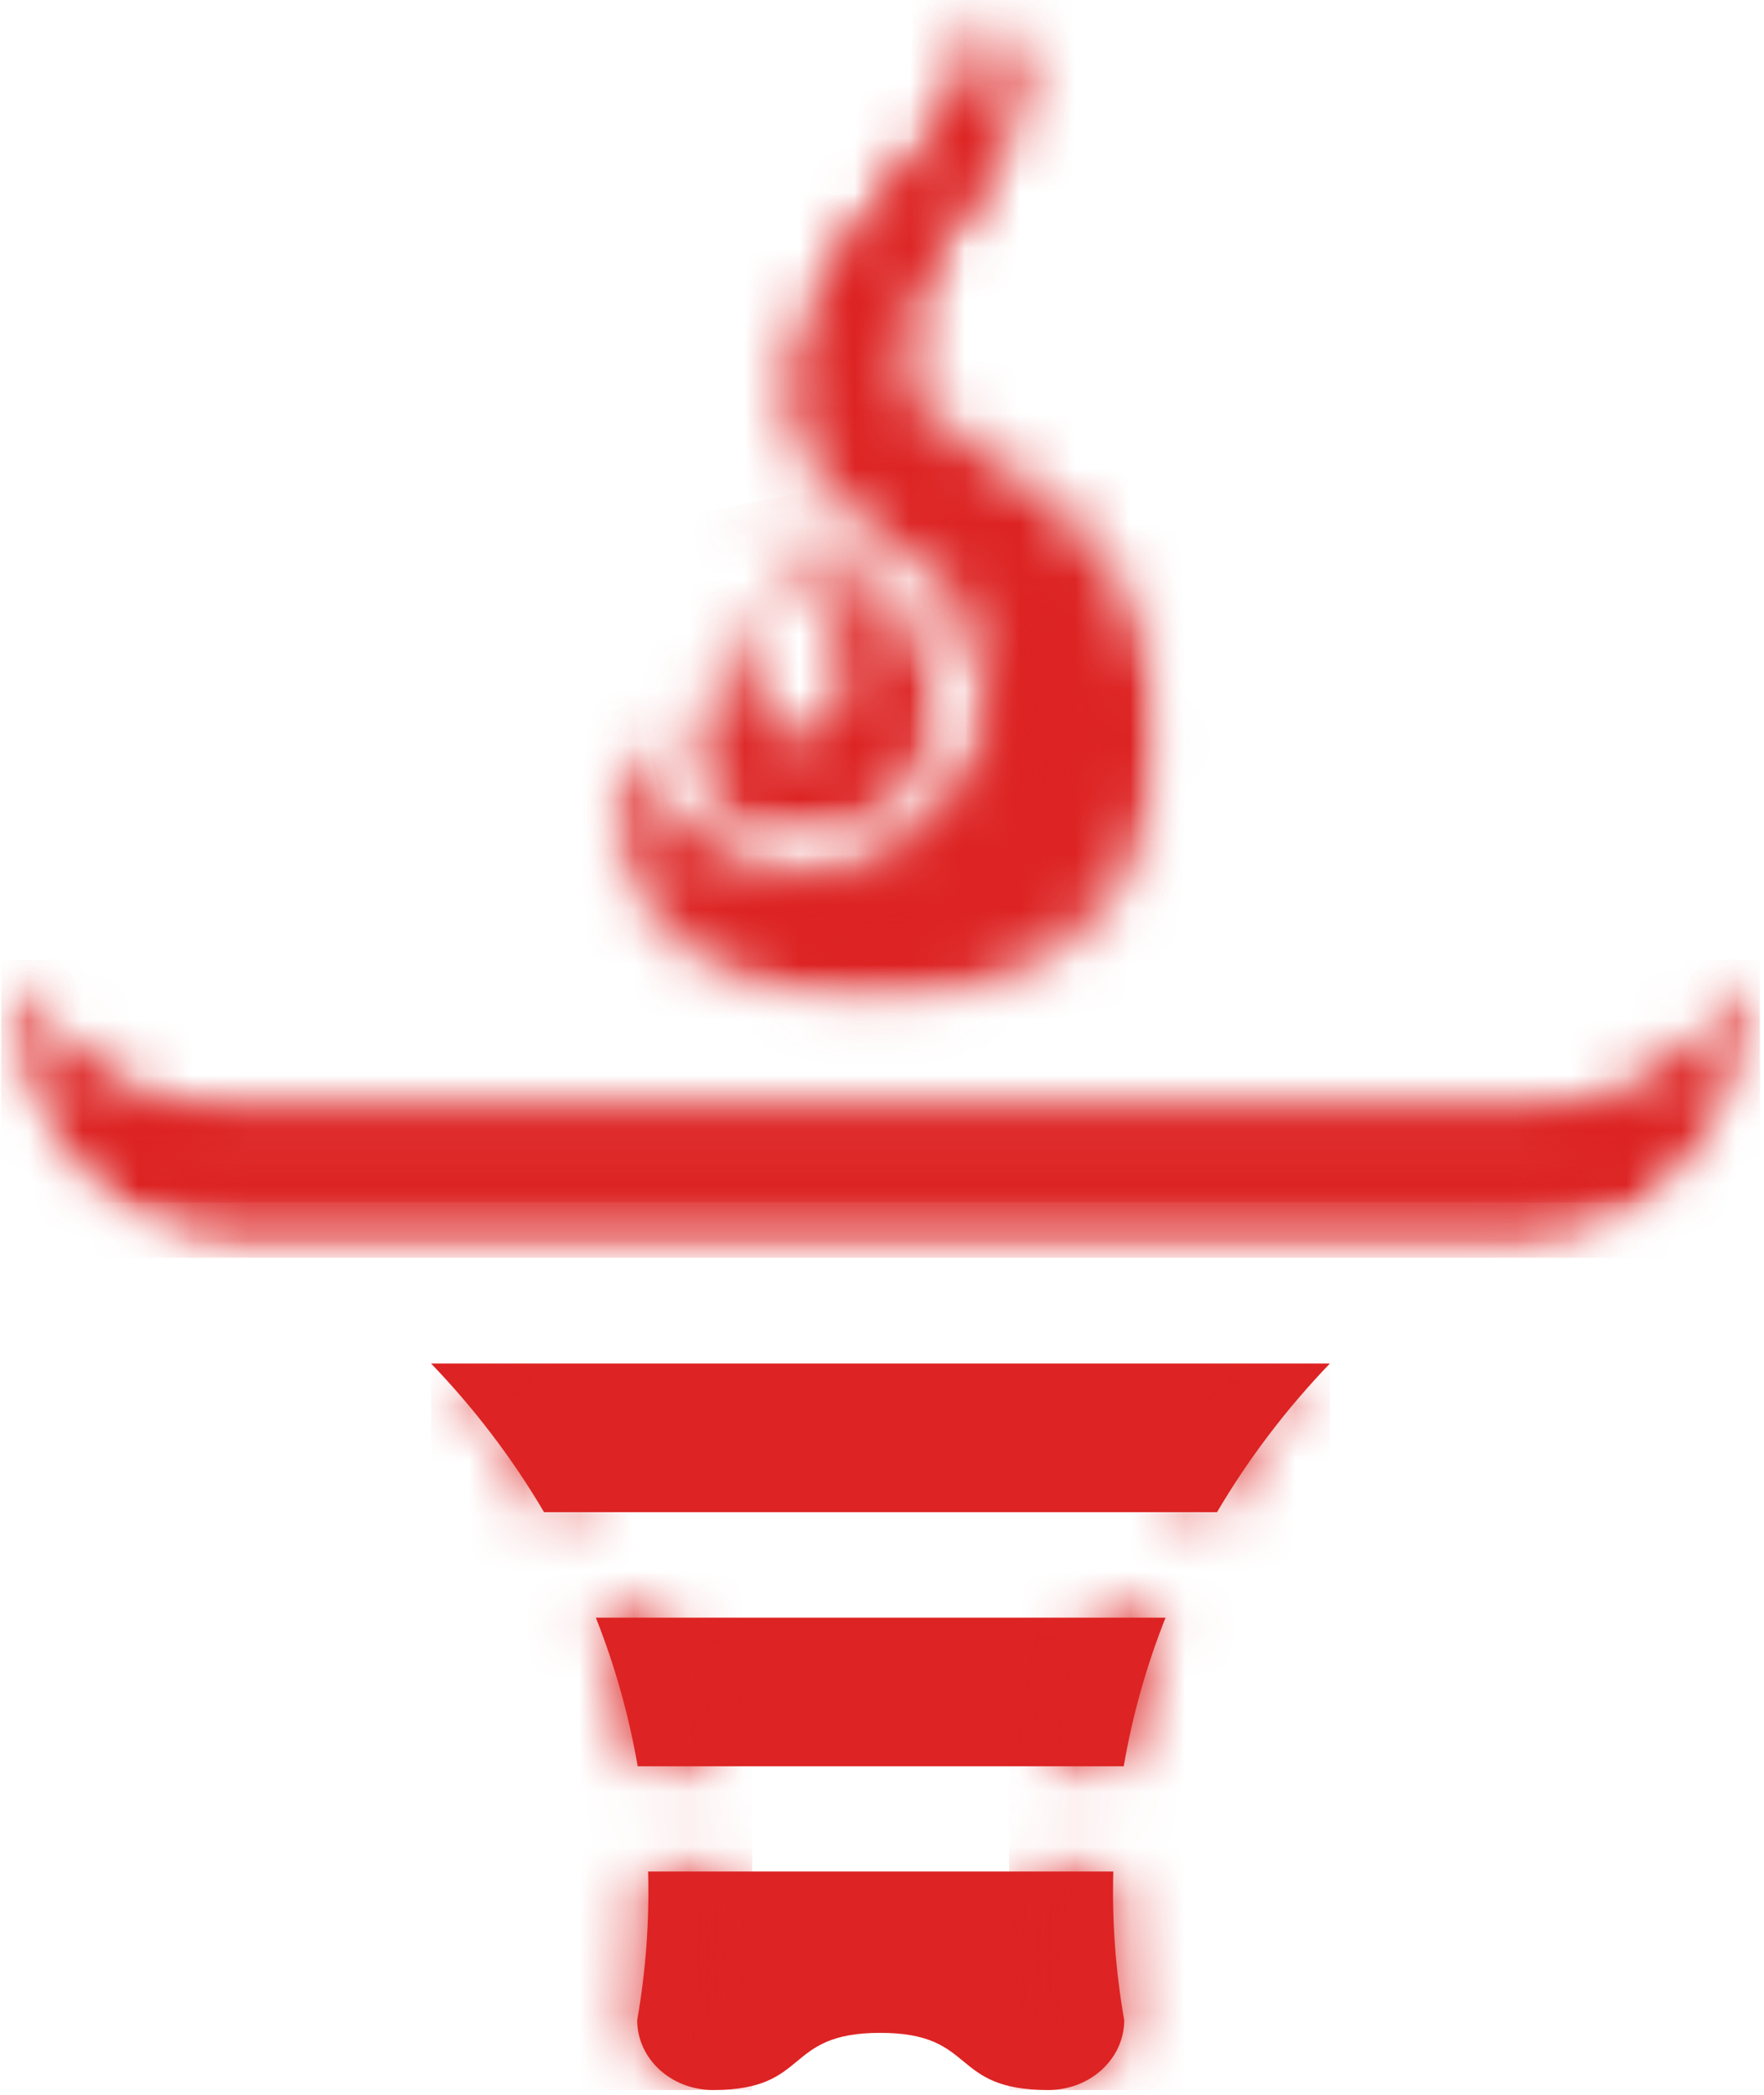 <svg width="32" height="38" viewBox="0 0 32 38" fill="none" xmlns="http://www.w3.org/2000/svg">
<mask id="mask0_8058_5422" style="mask-type:luminance" maskUnits="userSpaceOnUse" x="11" y="0" width="11" height="19">
<path d="M11.01 0H21.115V18.344H11.01V0Z" fill="white"/>
</mask>
<g mask="url(#mask0_8058_5422)">
<mask id="mask1_8058_5422" style="mask-type:luminance" maskUnits="userSpaceOnUse" x="11" y="0" width="11" height="19">
<path fill-rule="evenodd" clip-rule="evenodd" d="M16.149 9.901C10.757 5.871 18.95 2.91 17.762 0.012C19.118 1.488 18.368 2.578 16.779 4.68C15.578 6.426 16.529 7.447 17.706 8.092C22.51 10.719 22.099 16.955 17.303 18.073C14.211 18.793 10.377 17.11 11.257 13.385C11.563 14.861 12.861 15.976 14.666 15.976C16.471 15.976 18.03 14.548 17.977 12.81C17.924 11.073 16.974 10.404 16.149 9.901Z" fill="white"/>
</mask>
<g mask="url(#mask1_8058_5422)">
<path d="M10.778 20.804L26.172 18.177L22.103 -1.98L6.709 0.647L10.778 20.804Z" fill="#DD2323"/>
</g>
</g>
<mask id="mask2_8058_5422" style="mask-type:luminance" maskUnits="userSpaceOnUse" x="12" y="9" width="6" height="7">
<path d="M12.309 9.297H17.102V15.253H12.309V9.297Z" fill="white"/>
</mask>
<g mask="url(#mask2_8058_5422)">
<mask id="mask3_8058_5422" style="mask-type:luminance" maskUnits="userSpaceOnUse" x="12" y="9" width="6" height="7">
<path fill-rule="evenodd" clip-rule="evenodd" d="M13.529 9.371C13.529 9.371 18.154 10.992 16.789 13.845C15.628 15.9 12.729 15.428 12.444 13.738C12.304 12.679 13.998 12.055 12.856 11.233C14.597 11.59 13.337 12.45 13.857 13.168C14.559 13.983 16.939 12.164 13.529 9.371Z" fill="white"/>
</mask>
<g mask="url(#mask3_8058_5422)">
<path d="M12.551 16.986L19.582 15.628L17.907 8.293L10.875 9.651L12.551 16.986Z" fill="#DD2323"/>
</g>
</g>
<mask id="mask4_8058_5422" style="mask-type:luminance" maskUnits="userSpaceOnUse" x="14" y="0" width="5" height="8">
<path d="M14.766 0H18.523V7.385H14.766V0Z" fill="white"/>
</mask>
<g mask="url(#mask4_8058_5422)">
<mask id="mask5_8058_5422" style="mask-type:luminance" maskUnits="userSpaceOnUse" x="14" y="0" width="5" height="8">
<path fill-rule="evenodd" clip-rule="evenodd" d="M16.715 7.356C16.715 7.356 14.189 6.231 15.085 4.931C17.633 1.813 18.063 1.545 17.759 0.012C20.4 2.922 14.568 4.7 16.715 7.356Z" fill="white"/>
</mask>
<g mask="url(#mask5_8058_5422)">
<path d="M10.633 5.351L18.706 9.902L23.962 2.02L15.888 -2.531L10.633 5.351Z" fill="#DD2323"/>
</g>
</g>
<mask id="mask6_8058_5422" style="mask-type:luminance" maskUnits="userSpaceOnUse" x="11" y="10" width="9" height="8">
<path d="M11.141 10.367H19.303V17.276H11.141V10.367Z" fill="white"/>
</mask>
<g mask="url(#mask6_8058_5422)">
<mask id="mask7_8058_5422" style="mask-type:luminance" maskUnits="userSpaceOnUse" x="11" y="10" width="9" height="8">
<path fill-rule="evenodd" clip-rule="evenodd" d="M16.856 10.391C16.856 10.391 20.831 12.707 18.492 15.757C16.152 18.806 11.364 16.649 11.258 13.389C12.176 16.007 14.433 16.358 16.046 15.69C17.85 14.943 18.95 12.197 16.856 10.391Z" fill="white"/>
</mask>
<g mask="url(#mask7_8058_5422)">
<path d="M25.021 16.291L17.967 6.363L7.066 12.911L14.121 22.839L25.021 16.291Z" fill="#DD2323"/>
</g>
</g>
<mask id="mask8_8058_5422" style="mask-type:luminance" maskUnits="userSpaceOnUse" x="0" y="17" width="32" height="6">
<path d="M0 17.387H32V22.866H0V17.387Z" fill="white"/>
</mask>
<g mask="url(#mask8_8058_5422)">
<mask id="mask9_8058_5422" style="mask-type:luminance" maskUnits="userSpaceOnUse" x="0" y="17" width="32" height="6">
<path d="M31.926 17.398C31.163 19.015 29.741 20.107 28.123 20.107H3.824C2.205 20.107 0.783 19.015 0.021 17.398H0.01C0.01 20.378 1.988 22.815 4.406 22.815H27.542C29.959 22.815 31.937 20.378 31.937 17.398H31.926Z" fill="white"/>
</mask>
<g mask="url(#mask9_8058_5422)">
<mask id="mask10_8058_5422" style="mask-type:luminance" maskUnits="userSpaceOnUse" x="0" y="17" width="32" height="6">
<path d="M31.926 17.398C31.163 19.015 29.741 20.107 28.123 20.107H3.824C2.205 20.107 0.783 19.015 0.021 17.398H0.01C0.01 20.378 1.988 22.815 4.406 22.815H27.542C29.959 22.815 31.937 20.378 31.937 17.398H31.926Z" fill="white"/>
</mask>
<g mask="url(#mask10_8058_5422)">
<path d="M0.01 17.398V22.815H31.937V17.398H0.01Z" fill="#DD2323"/>
</g>
</g>
</g>
<path d="M20.196 33.949H11.757C11.781 34.852 11.716 35.754 11.559 36.645C11.559 37.346 12.175 37.913 12.937 37.913C14.717 37.913 14.195 36.876 15.967 36.876C17.741 36.876 17.209 37.913 19.016 37.913C19.777 37.913 20.394 37.346 20.394 36.645C20.237 35.754 20.171 34.852 20.196 33.949Z" fill="#DD2323"/>
<path d="M11.568 32.04H20.385C20.545 31.109 20.801 30.207 21.144 29.344H10.809C11.152 30.207 11.407 31.109 11.568 32.04Z" fill="#DD2323"/>
<path d="M9.869 27.43H22.078C22.649 26.459 23.337 25.555 24.125 24.734H7.82C8.609 25.555 9.298 26.459 9.869 27.43Z" fill="#DD2323"/>
<mask id="mask11_8058_5422" style="mask-type:luminance" maskUnits="userSpaceOnUse" x="0" y="17" width="32" height="5">
<path d="M0 17.387H32V21.913H0V17.387Z" fill="white"/>
</mask>
<g mask="url(#mask11_8058_5422)">
<mask id="mask12_8058_5422" style="mask-type:luminance" maskUnits="userSpaceOnUse" x="0" y="17" width="32" height="5">
<path fill-rule="evenodd" clip-rule="evenodd" d="M28.124 20.104H3.822C2.209 20.104 0.792 19.017 0.027 17.41C0.416 19.909 2.216 21.814 4.361 21.814H27.585C29.73 21.814 31.53 19.909 31.919 17.41C31.154 19.017 29.737 20.104 28.124 20.104Z" fill="white"/>
</mask>
<g mask="url(#mask12_8058_5422)">
<path d="M0.027 21.814H31.919V17.41H0.027V21.814Z" fill="#DD2323"/>
</g>
</g>
<mask id="mask13_8058_5422" style="mask-type:luminance" maskUnits="userSpaceOnUse" x="18" y="24" width="7" height="14">
<path d="M18.266 24.656H24.225V37.997H18.266V24.656Z" fill="white"/>
</mask>
<g mask="url(#mask13_8058_5422)">
<mask id="mask14_8058_5422" style="mask-type:luminance" maskUnits="userSpaceOnUse" x="18" y="24" width="7" height="14">
<path fill-rule="evenodd" clip-rule="evenodd" d="M21.145 29.342H19.905C19.44 30.195 19.069 31.096 18.801 32.038H20.386C20.547 31.107 20.802 30.205 21.145 29.342ZM20.197 33.949H18.409C18.342 34.483 18.307 35.026 18.307 35.576C18.307 36.361 18.378 37.131 18.513 37.88C18.658 37.902 18.825 37.913 19.017 37.913C19.778 37.913 20.395 37.346 20.395 36.645C20.238 35.754 20.172 34.852 20.197 33.949ZM22.082 27.43C22.653 26.459 23.341 25.555 24.129 24.734H23.94C22.891 25.515 21.956 26.422 21.165 27.43H22.082Z" fill="white"/>
</mask>
<g mask="url(#mask14_8058_5422)">
<path d="M18.307 24.734V37.913H24.129V24.734H18.307Z" fill="#DD2323"/>
</g>
</g>
<mask id="mask15_8058_5422" style="mask-type:luminance" maskUnits="userSpaceOnUse" x="7" y="24" width="7" height="14">
<path d="M7.771 24.656H13.731V37.997H7.771V24.656Z" fill="white"/>
</mask>
<g mask="url(#mask15_8058_5422)">
<mask id="mask16_8058_5422" style="mask-type:luminance" maskUnits="userSpaceOnUse" x="7" y="24" width="7" height="14">
<path fill-rule="evenodd" clip-rule="evenodd" d="M10.808 29.342H12.047C12.512 30.195 12.884 31.096 13.152 32.038H11.567C11.406 31.107 11.151 30.205 10.808 29.342ZM11.755 33.949H13.543C13.611 34.483 13.645 35.026 13.645 35.576C13.645 36.361 13.575 37.131 13.439 37.88C13.295 37.902 13.129 37.913 12.936 37.913C12.174 37.913 11.558 37.346 11.558 36.645C11.714 35.754 11.78 34.852 11.755 33.949ZM9.871 27.43C9.299 26.459 8.611 25.555 7.822 24.734H8.012C9.062 25.515 9.996 26.422 10.788 27.43H9.871Z" fill="white"/>
</mask>
<g mask="url(#mask16_8058_5422)">
<path d="M7.822 24.734V37.913H13.645V24.734H7.822Z" fill="#DD2323"/>
</g>
</g>
</svg>
